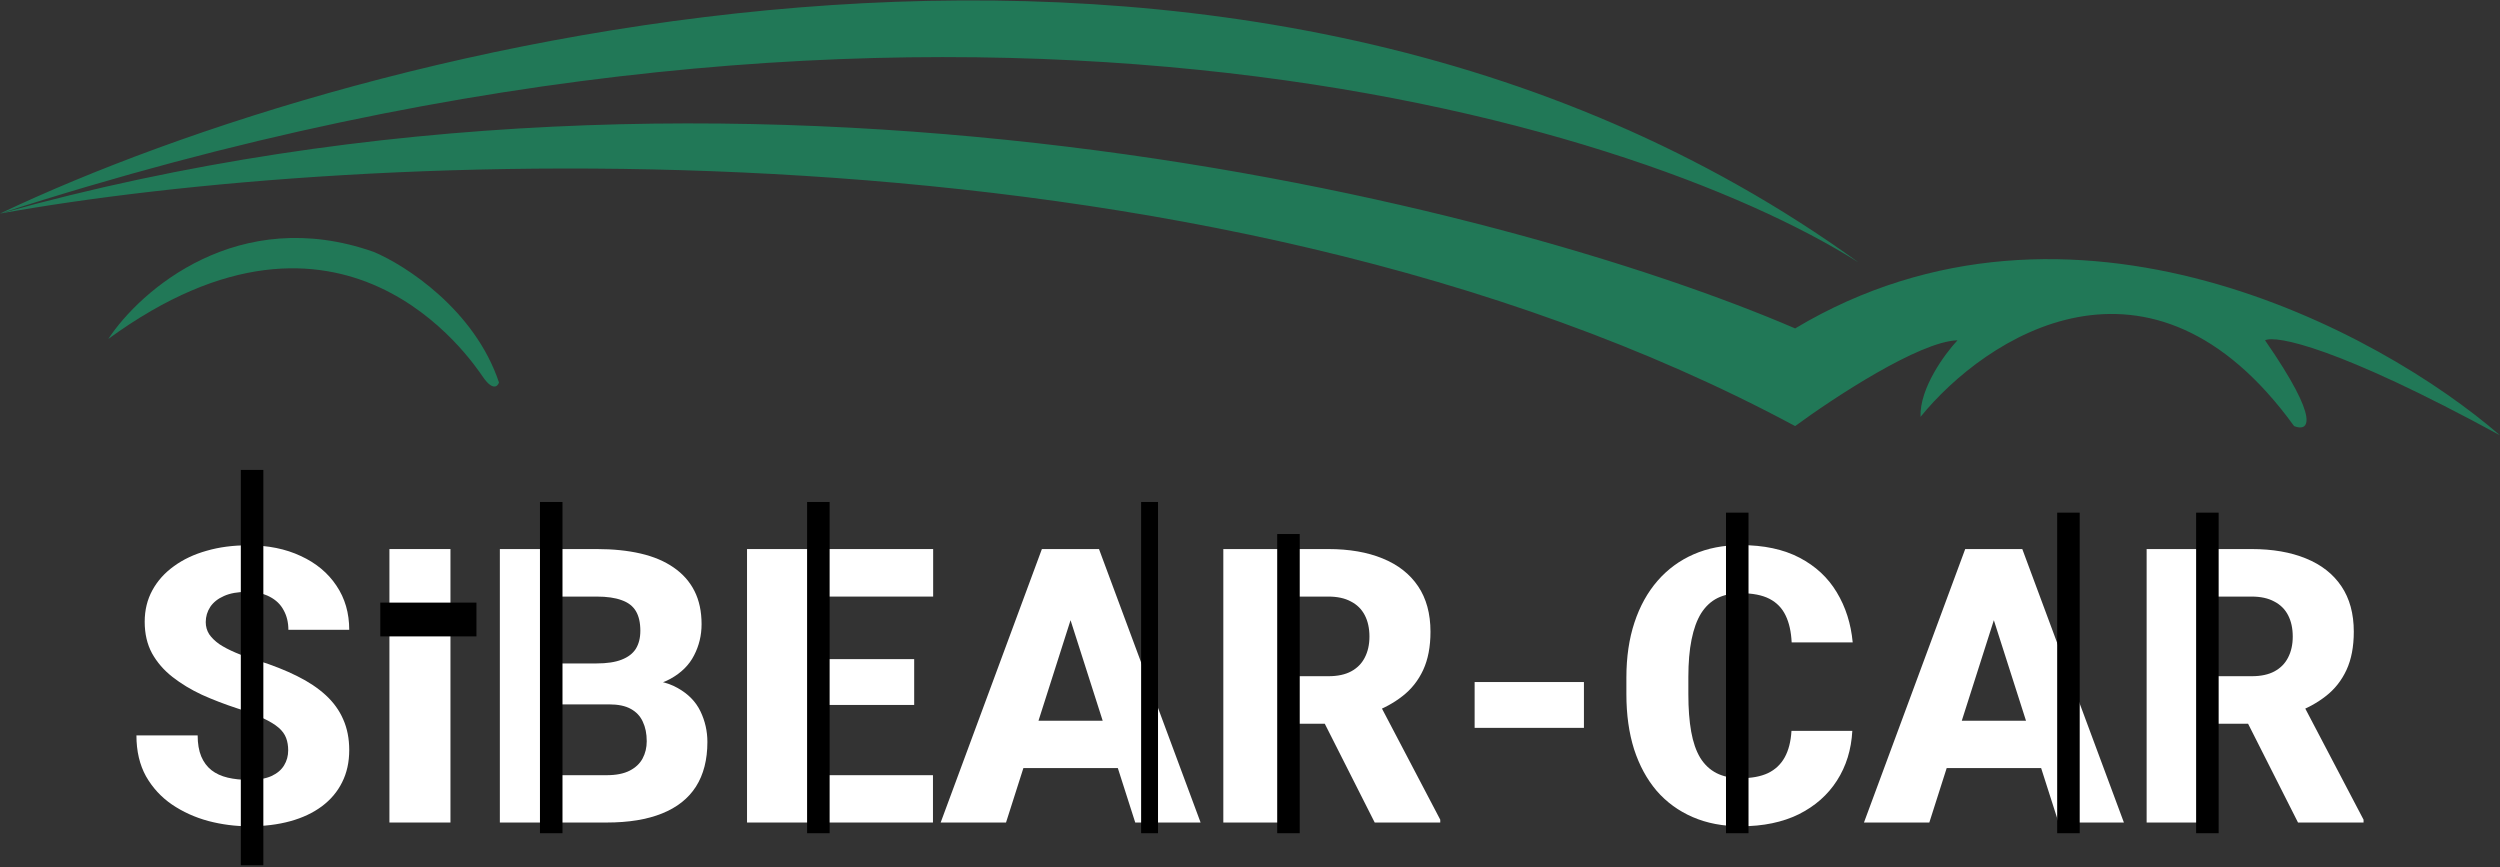 <svg width="222" height="77" viewBox="0 0 222 77" fill="none" xmlns="http://www.w3.org/2000/svg">
<rect x="0" y="0" width="222" height="77" fill="#333333" stroke="none"/>
<path d="M33.175 22.364C21.173 18.144 12.467 25.763 9.615 30.1C30.48 14.862 41.849 31.975 42.904 33.499C43.748 34.718 44.194 34.32 44.311 33.968C42.154 27.498 35.989 23.536 33.175 22.364Z" fill="#217857"/>
<path d="M0 18.965C31.999 3.767 109.804 -16.644 165.035 23.302C144.913 10.565 83.736 -8.134 0 18.965C65.826 0.586 133.7 18.105 159.409 29.163C183.883 14.534 211.334 29.397 222 38.657C207.559 30.78 202.074 29.749 201.136 30.218C206.2 37.532 204.965 38.344 203.715 37.836C190.962 20.207 176.287 29.944 170.544 37.016C170.45 34.484 172.693 31.429 173.826 30.218C170.45 30.311 162.808 35.336 159.409 37.836C106.335 9.33 31.022 13.378 0 18.965Z" fill="#217857"/>
<path d="M25.591 66.635C25.591 66.224 25.53 65.857 25.408 65.534C25.285 65.201 25.063 64.895 24.741 64.617C24.418 64.339 23.962 64.061 23.373 63.783C22.784 63.494 22.011 63.2 21.055 62.899C19.965 62.544 18.925 62.143 17.936 61.699C16.957 61.243 16.085 60.715 15.317 60.114C14.55 59.514 13.944 58.813 13.499 58.013C13.066 57.212 12.849 56.278 12.849 55.211C12.849 54.177 13.077 53.243 13.533 52.409C13.989 51.575 14.628 50.863 15.451 50.274C16.274 49.674 17.241 49.218 18.353 48.907C19.465 48.584 20.688 48.423 22.022 48.423C23.801 48.423 25.363 48.74 26.709 49.373C28.065 49.996 29.121 50.874 29.877 52.009C30.634 53.132 31.012 54.438 31.012 55.928H25.608C25.608 55.272 25.469 54.694 25.191 54.193C24.924 53.682 24.513 53.282 23.957 52.993C23.412 52.703 22.728 52.559 21.905 52.559C21.105 52.559 20.432 52.681 19.887 52.926C19.354 53.159 18.948 53.482 18.67 53.893C18.403 54.305 18.27 54.755 18.27 55.244C18.27 55.633 18.369 55.989 18.57 56.312C18.781 56.623 19.081 56.917 19.47 57.196C19.87 57.462 20.36 57.718 20.938 57.963C21.516 58.207 22.178 58.441 22.923 58.663C24.224 59.075 25.374 59.53 26.375 60.031C27.387 60.531 28.237 61.098 28.927 61.732C29.616 62.366 30.133 63.083 30.478 63.883C30.834 64.684 31.012 65.59 31.012 66.602C31.012 67.68 30.8 68.637 30.378 69.471C29.966 70.305 29.366 71.016 28.576 71.605C27.798 72.183 26.864 72.623 25.775 72.923C24.685 73.223 23.468 73.373 22.122 73.373C20.899 73.373 19.693 73.218 18.503 72.906C17.313 72.584 16.235 72.095 15.267 71.439C14.311 70.783 13.544 69.949 12.966 68.937C12.399 67.914 12.115 66.702 12.115 65.301H17.552C17.552 66.035 17.658 66.657 17.869 67.169C18.08 67.669 18.381 68.075 18.77 68.386C19.17 68.698 19.654 68.92 20.221 69.054C20.788 69.187 21.422 69.254 22.122 69.254C22.934 69.254 23.59 69.143 24.09 68.92C24.602 68.687 24.98 68.37 25.224 67.969C25.469 67.569 25.591 67.124 25.591 66.635Z" fill="white"/>
<path d="M40.001 48.756V73.04H34.581V48.756H40.001Z" fill="white"/>
<path d="M54.094 62.549H47.856L47.823 58.913H52.977C53.888 58.913 54.628 58.802 55.195 58.58C55.773 58.357 56.195 58.035 56.462 57.612C56.729 57.179 56.863 56.645 56.863 56.011C56.863 55.289 56.729 54.705 56.462 54.26C56.195 53.815 55.773 53.493 55.195 53.293C54.628 53.082 53.894 52.976 52.993 52.976H49.824V73.04H44.387V48.756H52.993C54.45 48.756 55.751 48.89 56.896 49.157C58.041 49.423 59.014 49.835 59.815 50.391C60.626 50.947 61.243 51.642 61.666 52.476C62.088 53.309 62.3 54.294 62.3 55.428C62.3 56.417 62.077 57.34 61.633 58.196C61.199 59.052 60.498 59.747 59.531 60.281C58.564 60.815 57.268 61.104 55.645 61.148L54.094 62.549ZM53.877 73.04H46.472L48.44 68.837H53.877C54.711 68.837 55.389 68.703 55.912 68.436C56.434 68.17 56.818 67.808 57.063 67.352C57.307 66.897 57.43 66.385 57.43 65.818C57.43 65.151 57.313 64.573 57.079 64.084C56.857 63.594 56.501 63.216 56.012 62.949C55.534 62.683 54.895 62.549 54.094 62.549H49.224L49.257 58.913H55.211L56.479 60.348C58.025 60.314 59.259 60.565 60.181 61.098C61.115 61.621 61.788 62.31 62.2 63.166C62.611 64.022 62.817 64.929 62.817 65.885C62.817 67.464 62.477 68.787 61.799 69.854C61.121 70.91 60.115 71.705 58.781 72.239C57.457 72.773 55.823 73.04 53.877 73.04Z" fill="white"/>
<path d="M82.847 68.837V73.04H69.921V68.837H82.847ZM71.773 48.756V73.04H66.336V48.756H71.773ZM81.179 58.53V62.599H69.921V58.53H81.179ZM82.864 48.756V52.976H69.921V48.756H82.864Z" fill="white"/>
<path d="M95.606 53.376L89.335 73.04H83.531L92.52 48.756H96.189L95.606 53.376ZM100.809 73.04L94.522 53.376L93.871 48.756H97.591L106.613 73.04H100.809ZM100.542 64V68.203H87.884V64H100.542Z" fill="white"/>
<path d="M108.631 48.756H117.954C119.811 48.756 121.418 49.034 122.774 49.59C124.142 50.146 125.193 50.969 125.927 52.059C126.66 53.148 127.027 54.494 127.027 56.095C127.027 57.429 126.811 58.563 126.377 59.497C125.943 60.431 125.332 61.204 124.542 61.815C123.764 62.427 122.852 62.922 121.807 63.3L120.039 64.267H112.1L112.067 60.047H117.971C118.783 60.047 119.455 59.903 119.989 59.614C120.523 59.325 120.923 58.919 121.19 58.396C121.468 57.863 121.607 57.24 121.607 56.528C121.607 55.794 121.468 55.161 121.19 54.627C120.912 54.093 120.501 53.688 119.956 53.41C119.422 53.12 118.755 52.976 117.954 52.976H114.068V73.04H108.631V48.756ZM122.074 73.04L116.62 62.249L122.357 62.232L127.895 72.79V73.04H122.074Z" fill="white"/>
<path d="M140.653 60.565V64.634H130.947V60.565H140.653Z" fill="white"/>
<path d="M159.083 64.901H164.486C164.397 66.569 163.941 68.042 163.119 69.32C162.307 70.588 161.179 71.583 159.733 72.306C158.288 73.017 156.57 73.373 154.58 73.373C152.99 73.373 151.566 73.101 150.31 72.556C149.054 72.011 147.986 71.233 147.108 70.221C146.24 69.198 145.573 67.969 145.106 66.535C144.65 65.09 144.423 63.461 144.423 61.648V60.164C144.423 58.352 144.662 56.723 145.14 55.278C145.618 53.832 146.302 52.598 147.191 51.575C148.081 50.552 149.148 49.768 150.393 49.223C151.639 48.678 153.028 48.406 154.563 48.406C156.631 48.406 158.377 48.779 159.8 49.524C161.223 50.269 162.324 51.291 163.102 52.592C163.891 53.893 164.364 55.378 164.52 57.045H159.099C159.055 56.1 158.877 55.305 158.566 54.66C158.254 54.004 157.776 53.51 157.131 53.176C156.486 52.843 155.63 52.676 154.563 52.676C153.785 52.676 153.101 52.82 152.511 53.109C151.933 53.398 151.45 53.849 151.06 54.46C150.682 55.072 150.399 55.85 150.21 56.795C150.021 57.729 149.926 58.841 149.926 60.131V61.648C149.926 62.927 150.01 64.034 150.177 64.968C150.343 65.901 150.61 66.674 150.977 67.286C151.355 67.897 151.839 68.353 152.428 68.653C153.017 68.954 153.735 69.104 154.58 69.104C155.547 69.104 156.353 68.954 156.998 68.653C157.643 68.342 158.138 67.875 158.482 67.252C158.827 66.63 159.027 65.846 159.083 64.901Z" fill="white"/>
<path d="M177.595 53.376L171.324 73.04H165.52L174.51 48.756H178.179L177.595 53.376ZM182.799 73.04L176.511 53.376L175.861 48.756H179.58L188.603 73.04H182.799ZM182.532 64V68.203H169.873V64H182.532Z" fill="white"/>
<path d="M190.621 48.756H199.944C201.801 48.756 203.407 49.034 204.764 49.59C206.132 50.146 207.182 50.969 207.916 52.059C208.65 53.148 209.017 54.494 209.017 56.095C209.017 57.429 208.8 58.563 208.366 59.497C207.933 60.431 207.321 61.204 206.532 61.815C205.753 62.427 204.842 62.922 203.797 63.3L202.029 64.267H194.09L194.057 60.047H199.961C200.772 60.047 201.445 59.903 201.979 59.614C202.512 59.325 202.913 58.919 203.18 58.396C203.457 57.863 203.596 57.24 203.596 56.528C203.596 55.794 203.457 55.161 203.18 54.627C202.902 54.093 202.49 53.688 201.945 53.41C201.412 53.12 200.745 52.976 199.944 52.976H196.058V73.04H190.621V48.756ZM204.063 73.04L198.61 62.249L204.347 62.232L209.884 72.79V73.04H204.063Z" fill="white"/>
<path d="M22.385 41.729L22.385 59.249L22.385 76.835" stroke="black" stroke-width="2"/>
<path d="M48.949 44.576L48.949 59.255L48.949 73.989" stroke="black" stroke-width="2"/>
<path d="M72.67 44.576L72.67 59.255L72.67 73.989" stroke="black" stroke-width="2"/>
<path d="M102.082 44.576L102.082 59.255L102.082 73.989" stroke="black" stroke-width="1.5"/>
<path d="M114.416 47.422L114.416 63.532L114.416 73.989" stroke="black" stroke-width="2"/>
<path d="M154.268 45.524L154.268 59.826L154.268 73.989" stroke="black" stroke-width="2"/>
<path d="M183.678 45.524L183.678 59.826L183.678 73.989" stroke="black" stroke-width="2"/>
<path d="M196.016 45.524L196.016 59.826L196.016 73.989" stroke="black" stroke-width="2"/>
<path d="M33.77 55.012L38.031 55.012L42.309 55.012" stroke="black" stroke-width="3"/>
</svg>
